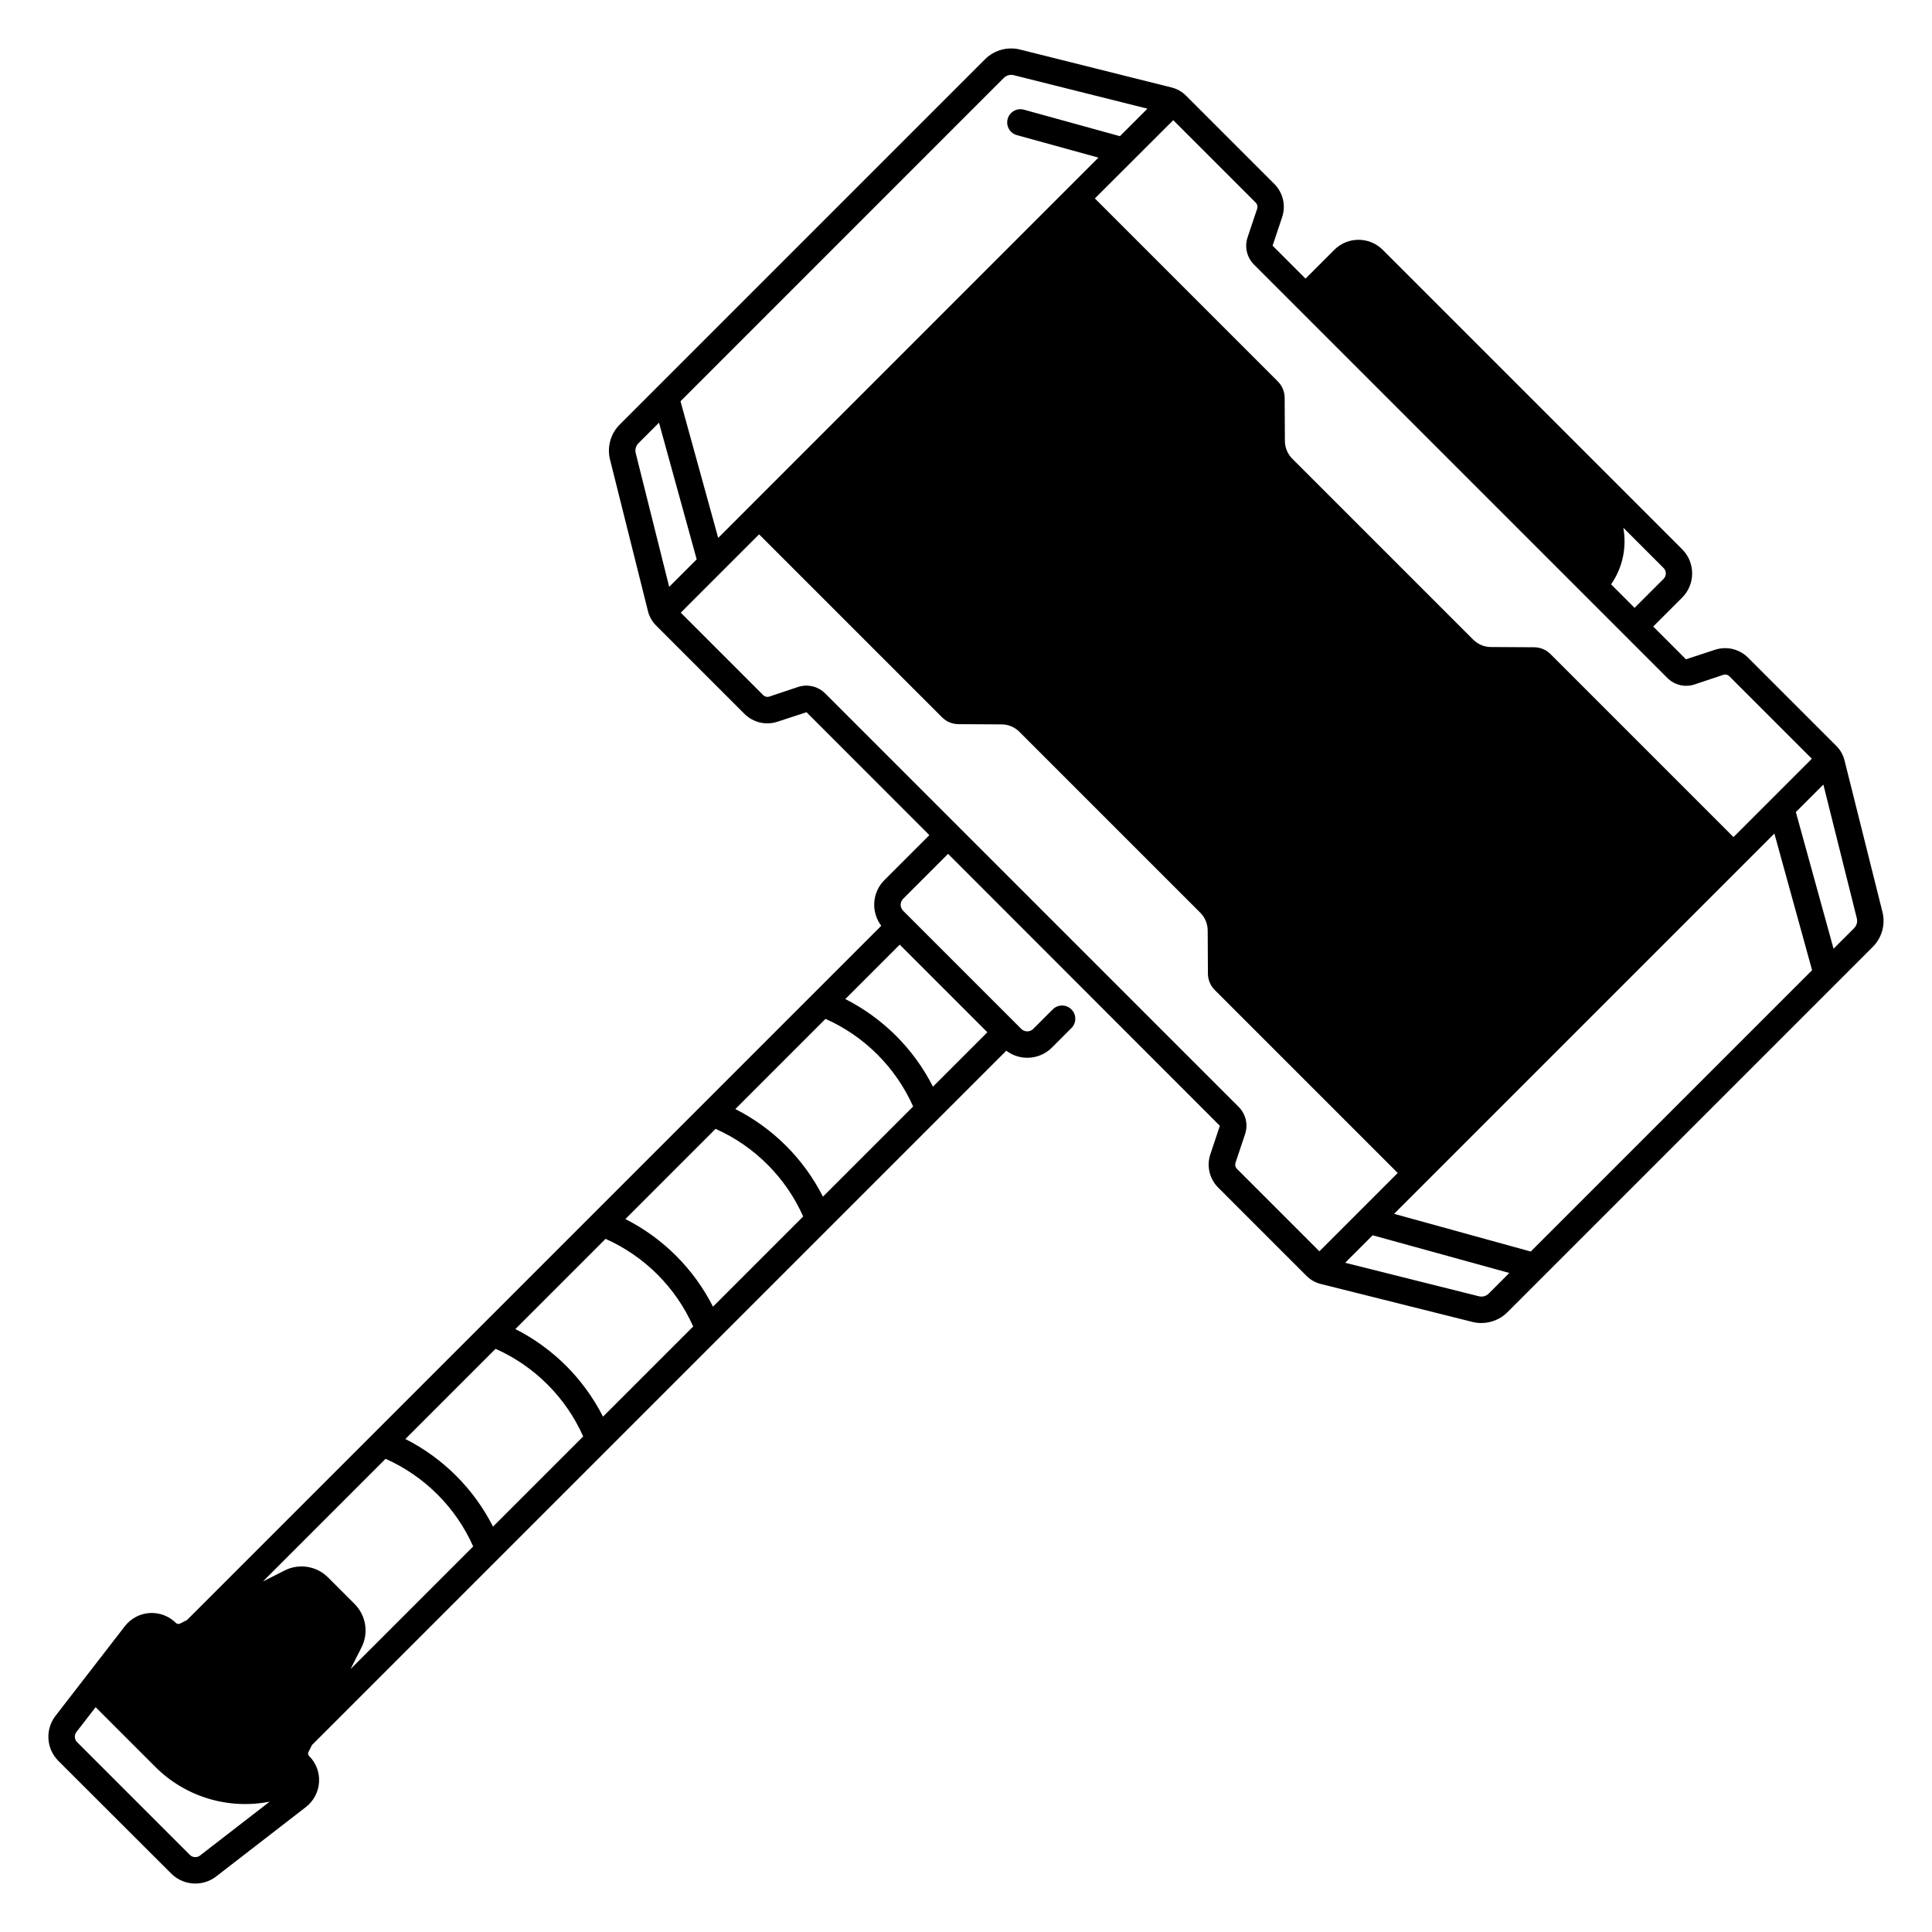 <svg xmlns="http://www.w3.org/2000/svg" id="Layer_1" x="0" y="0" enable-background="new 0 0 512 512" version="1.1" viewBox="0 0 512 512" xml:space="preserve"><g><path d="M45.38,496.52c1.75,1.75,4.07,2.64,6.39,2.64c1.94,0,3.89-0.62,5.52-1.88l23.77-18.39c2.05-1.59,3.32-3.98,3.49-6.57
		s-0.79-5.13-2.63-6.96c-0.29-0.29-0.36-0.72-0.17-1.08l0.97-1.9c0.06-0.05,0.12-0.09,0.18-0.15l183.78-183.78
		c1.64,1.24,3.6,1.87,5.56,1.87c2.37,0,4.73-0.9,6.53-2.7l5.17-5.17c1.37-1.37,1.37-3.58,0-4.95c-1.37-1.37-3.58-1.37-4.95,0
		l-5.17,5.17c-0.87,0.87-2.29,0.87-3.17,0l-31.31-31.31c-0.87-0.87-0.87-2.29,0-3.17l11.91-11.91l72.03,72.07l-2.52,7.53
		c-1.05,3.12-0.25,6.51,2.08,8.85l23.39,23.39c1.05,1.05,2.36,1.79,3.8,2.15l40.19,10.06c0.77,0.19,1.56,0.29,2.34,0.29
		c2.56,0,5.07-1.01,6.91-2.85l96.84-96.84c2.41-2.41,3.39-5.95,2.56-9.25l-10.06-40.19c-0.36-1.44-1.1-2.75-2.15-3.8l-23.39-23.39
		c-2.33-2.33-5.72-3.13-8.85-2.08l-7.62,2.5l-8.68-8.68l7.68-7.68c3.52-3.53,3.52-9.26,0-12.79l-79.38-79.38
		c-3.52-3.52-9.26-3.52-12.79,0l-7.65,7.65l-8.73-8.73l2.52-7.53c1.05-3.13,0.25-6.51-2.08-8.85l-23.39-23.39
		c-1.05-1.05-2.36-1.79-3.8-2.15l-40.19-10.06c-3.3-0.83-6.84,0.16-9.25,2.56l-96.84,96.84c-2.41,2.41-3.39,5.95-2.56,9.25
		l10.06,40.19c0.36,1.44,1.1,2.75,2.15,3.8l23.39,23.39c2.33,2.33,5.72,3.13,8.85,2.08l7.62-2.5l32.56,32.58l-11.92,11.92
		c-3.3,3.3-3.57,8.48-0.83,12.1l-184,184l-1.83,0.93c-0.36,0.18-0.8,0.11-1.09-0.17c-1.83-1.83-4.37-2.79-6.96-2.63
		c-2.59,0.16-4.98,1.44-6.57,3.49l-18.39,23.77c-2.77,3.59-2.45,8.71,0.76,11.92L45.38,496.52z M394.53,342.81
		c-0.68,0.68-1.67,0.95-2.6,0.72l-35.45-8.88l7.29-7.29l36.21,9.99L394.53,342.81z M405.66,331.67l-36.21-9.99L470.23,220.9
		l9.99,36.21L405.66,331.67z M492.08,243.37c0.23,0.93-0.04,1.92-0.72,2.6l-5.45,5.45l-9.99-36.21l7.29-7.29L492.08,243.37z
		 M430.19,139.85l10.67,10.67c0.8,0.8,0.8,2.09,0,2.89l-7.68,7.68l-6.23-6.24C430.05,150.4,431.14,144.98,430.19,139.85z
		 M310.93,31.85l21.83,21.83c0.44,0.44,0.59,1.08,0.39,1.67l-2.52,7.53c-0.86,2.56-0.2,5.34,1.71,7.26l11.15,11.15l87.22,87.22
		l11.15,11.15c1.91,1.91,4.69,2.57,7.26,1.71l7.53-2.52c0.59-0.2,1.23-0.05,1.67,0.39l21.83,21.83l-20.76,20.76l-48.5-48.5
		c-1.15-1.15-2.7-1.79-4.32-1.8l-11.46-0.06c-1.76-0.01-3.44-0.71-4.69-1.96l-47.95-47.95c-1.24-1.24-1.95-2.93-1.96-4.69
		l-0.06-11.46c-0.01-1.62-0.66-3.17-1.8-4.32l-48.5-48.5L310.93,31.85z M266.03,20.64c0.68-0.68,1.67-0.95,2.6-0.72l35.45,8.88
		l-7.29,7.29l-25.44-7.02c-1.86-0.52-3.79,0.58-4.31,2.44c-0.51,1.86,0.58,3.79,2.44,4.3l21.61,5.96L190.33,142.55l-9.99-36.21
		L266.03,20.64z M168.47,120.07c-0.23-0.93,0.04-1.92,0.72-2.6l5.45-5.45l9.99,36.21l-7.29,7.29L168.47,120.07z M218.7,183.78
		c-1.91-1.91-4.69-2.57-7.26-1.71l-7.53,2.52c-0.59,0.2-1.23,0.05-1.67-0.39l-21.83-21.83l20.76-20.76l48.5,48.5
		c1.15,1.15,2.7,1.79,4.32,1.8l11.46,0.06c1.76,0.01,3.44,0.71,4.69,1.96l47.95,47.95c1.24,1.24,1.95,2.93,1.96,4.69l0.06,11.46
		c0.01,1.62,0.66,3.17,1.8,4.32l48.5,48.5l-20.76,20.76l-21.83-21.83c-0.44-0.44-0.59-1.08-0.39-1.67l2.52-7.53
		c0.86-2.56,0.21-5.34-1.71-7.26L218.7,183.78z M238.44,250.34l23.22,23.22l-14.42,14.42c-5.06-10-13.22-18.15-23.22-23.22
		L238.44,250.34z M218.77,270.01c10.33,4.59,18.63,12.89,23.22,23.22l-23.9,23.9c-5.06-10-13.22-18.15-23.22-23.22L218.77,270.01z
		 M189.63,299.16c10.33,4.59,18.63,12.89,23.22,23.22l-23.9,23.9c-5.06-10-13.22-18.15-23.22-23.22L189.63,299.16z M160.48,328.31
		c10.33,4.59,18.63,12.89,23.22,23.22l-23.9,23.9c-5.06-10-13.22-18.15-23.22-23.22L160.48,328.31z M131.33,357.45
		c10.33,4.59,18.63,12.89,23.22,23.22l-23.9,23.9c-5.06-10-13.22-18.15-23.22-23.22L131.33,357.45z M102.18,386.6
		c10.33,4.59,18.63,12.89,23.22,23.22l-32.51,32.51l2.91-5.74c1.95-3.85,1.21-8.48-1.84-11.53l-7.02-7.02
		c-3.05-3.05-7.69-3.79-11.53-1.84l-5.74,2.91L102.18,386.6z M20.26,458.99l5.08-6.57l15.81,15.81c8.14,8.14,19.58,11.34,30.31,9.23
		l-18.46,14.28c-0.81,0.62-1.96,0.55-2.68-0.17l-14.95-14.95l0,0l-14.95-14.95C19.71,460.95,19.64,459.8,20.26,458.99z"/></g></svg>